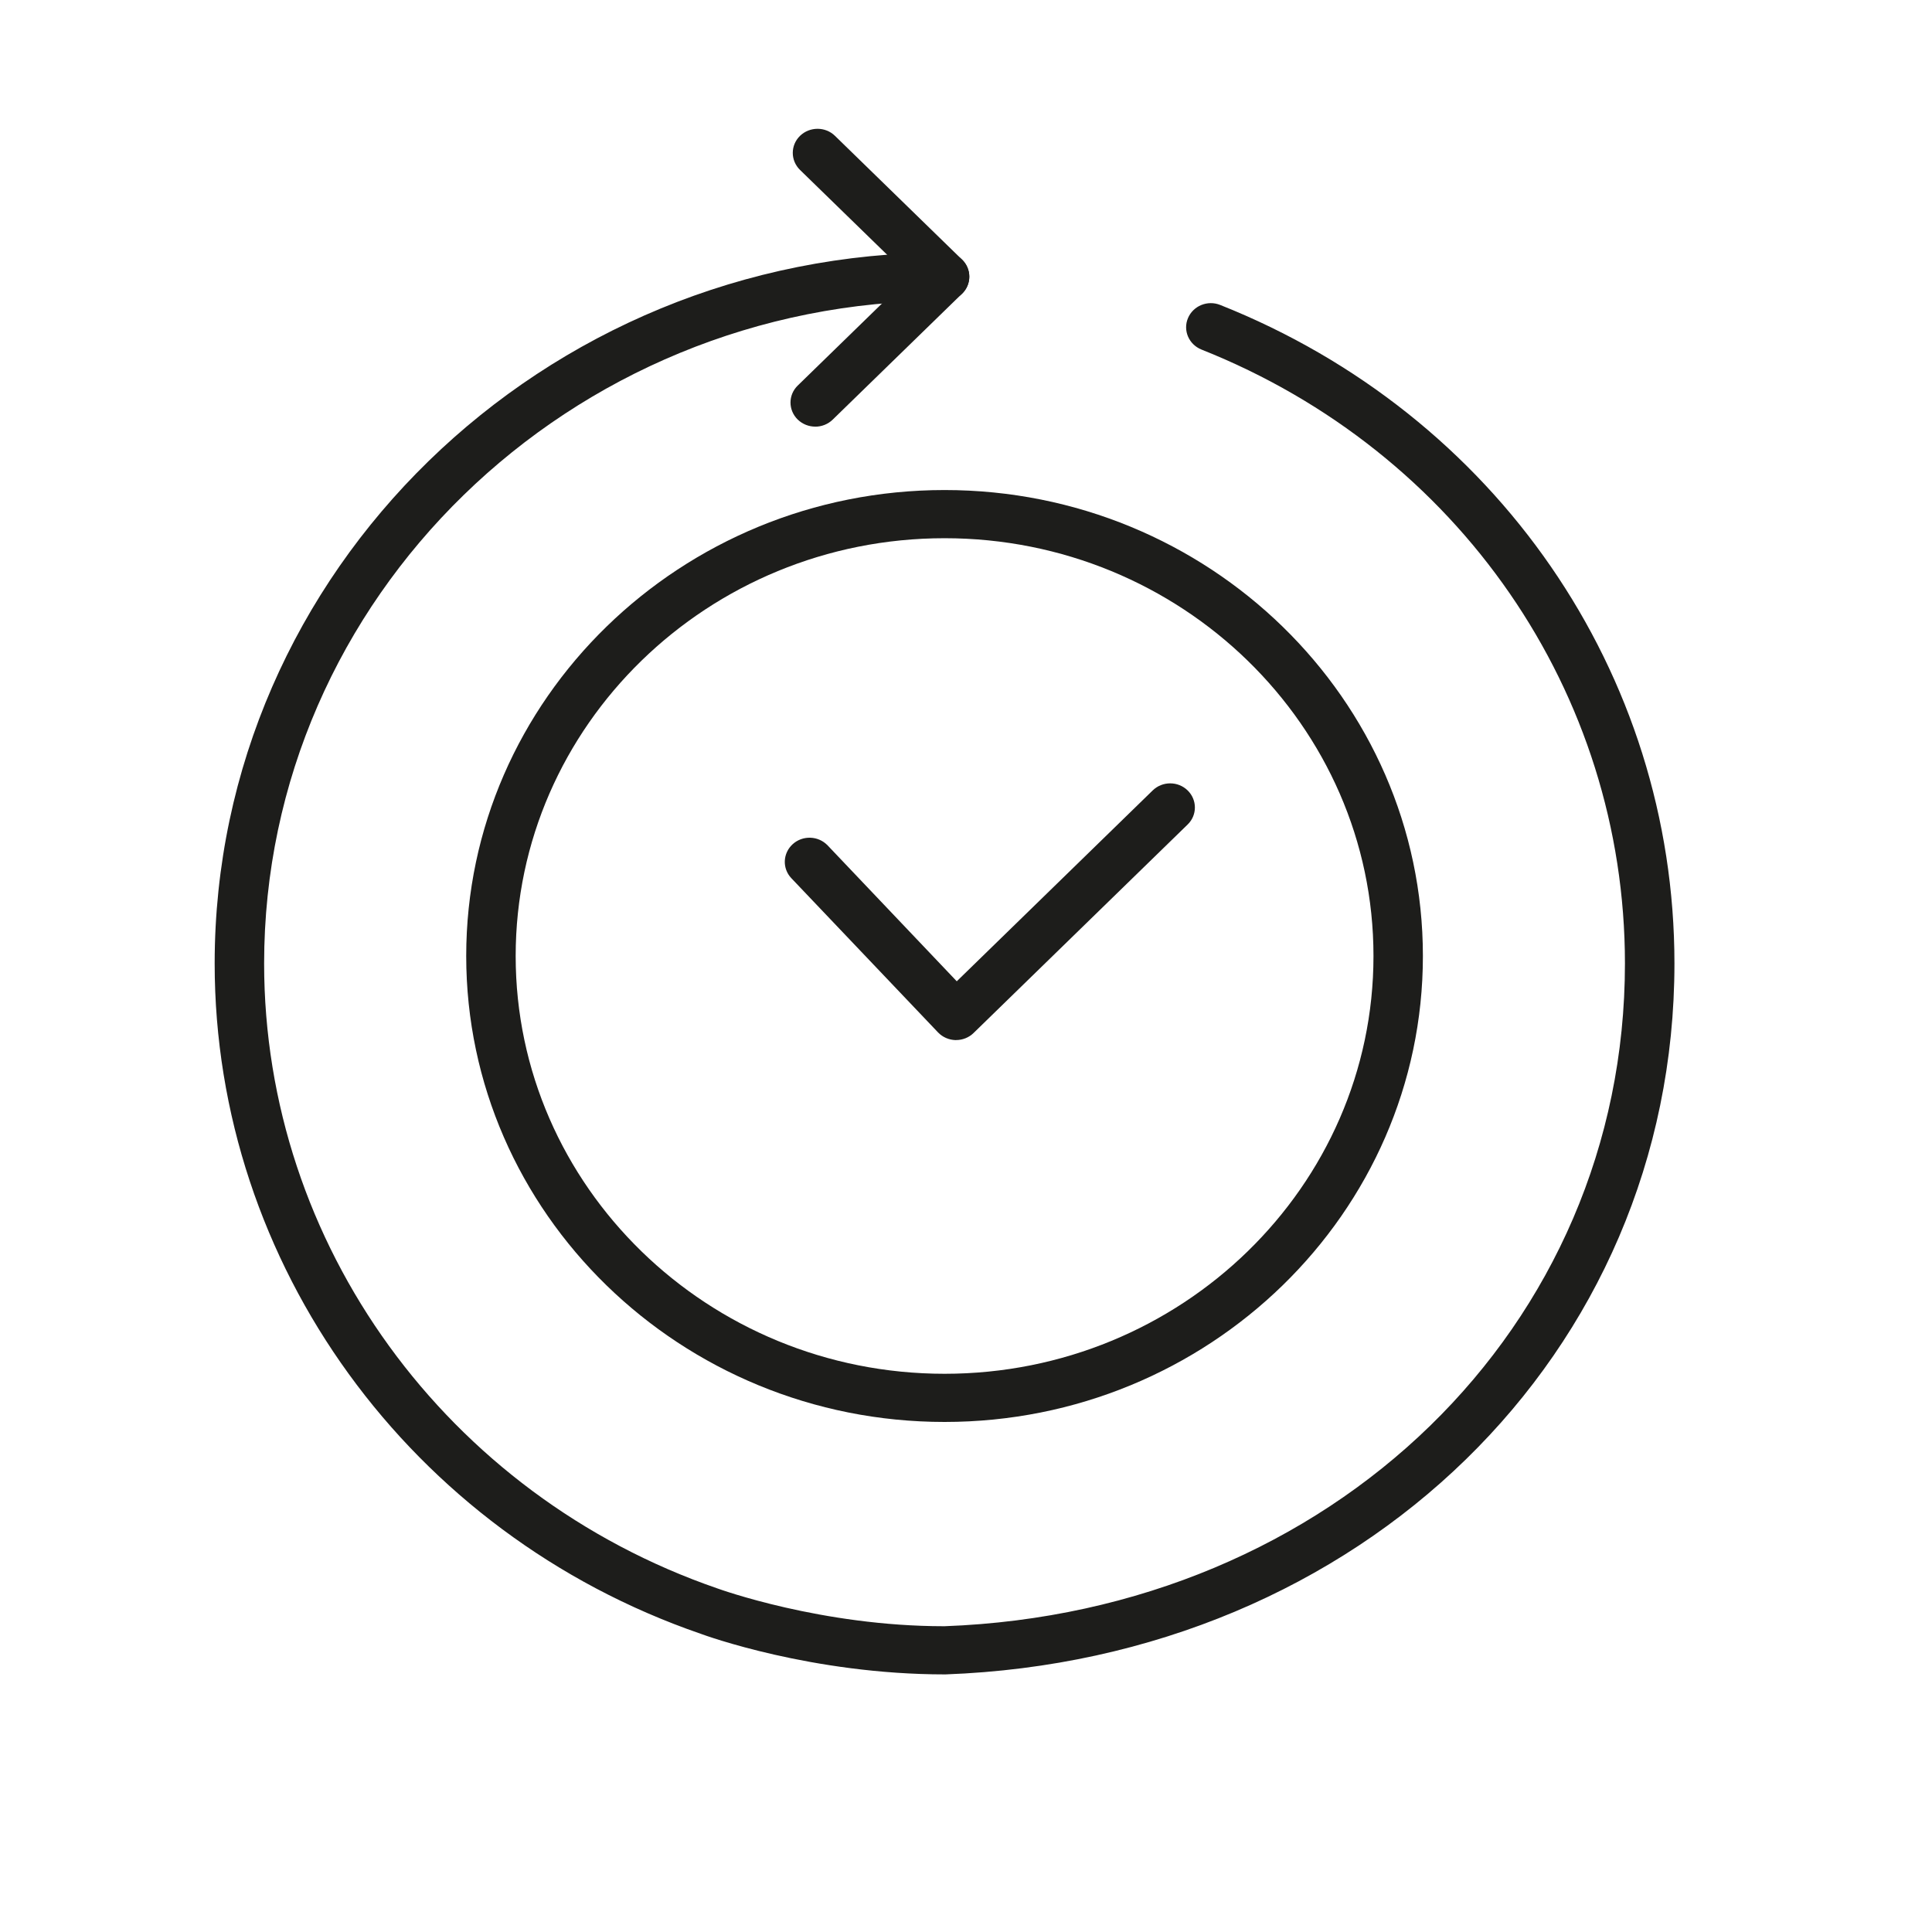 <svg width="45" height="45" viewBox="0 0 45 45" fill="none" xmlns="http://www.w3.org/2000/svg">
<rect width="45" height="45" fill="white"/>
<g clip-path="url(#clip0_4076_3220)">
<path d="M18.989 9.937C18.841 9.937 18.695 9.882 18.581 9.773C18.356 9.553 18.356 9.198 18.581 8.98L21.186 6.443L18.634 3.958C18.409 3.738 18.409 3.383 18.634 3.164C18.86 2.946 19.224 2.945 19.448 3.164L22.408 6.047C22.633 6.266 22.633 6.622 22.408 6.84L19.395 9.774C19.283 9.883 19.136 9.938 18.988 9.938L18.989 9.937Z" fill="#1D1D1B"/>
<path d="M22.008 39C18.911 39 16.422 38.092 16.318 38.053C9.553 35.723 5 29.447 5 22.441C5 13.31 12.627 5.882 22.001 5.882C22.319 5.882 22.577 6.133 22.577 6.444C22.577 6.755 22.32 7.006 22.001 7.006C13.261 7.004 6.152 13.93 6.152 22.441C6.152 28.973 10.397 34.823 16.714 36.999C16.75 37.011 19.133 37.878 21.989 37.878H21.999C31.026 37.545 37.848 30.91 37.848 22.441C37.848 16.136 33.976 10.524 27.985 8.142C27.691 8.024 27.549 7.698 27.67 7.41C27.791 7.123 28.126 6.985 28.421 7.103C34.848 9.658 39.001 15.678 39.001 22.441C39.001 31.525 31.702 38.644 22.023 39H22.009H22.008Z" fill="#1D1D1B"/>
<path d="M22.001 33.12C15.857 33.12 10.859 28.252 10.859 22.267C10.859 16.283 15.857 11.414 22.001 11.414C28.145 11.414 33.142 16.283 33.142 22.267C33.142 28.252 28.145 33.12 22.001 33.12ZM22.001 12.536C16.493 12.536 12.011 16.901 12.011 22.267C12.011 27.634 16.492 31.998 22.001 31.998C27.51 31.998 31.991 27.634 31.991 22.267C31.991 16.901 27.51 12.536 22.001 12.536Z" fill="#1D1D1B"/>
<path d="M22.27 24.226H22.259C22.103 24.222 21.954 24.158 21.848 24.046L18.433 20.456C18.216 20.228 18.231 19.874 18.464 19.662C18.697 19.451 19.061 19.464 19.278 19.692L22.285 22.856L26.848 18.411C27.074 18.191 27.438 18.191 27.663 18.411C27.887 18.63 27.888 18.986 27.663 19.204L22.677 24.06C22.569 24.166 22.422 24.225 22.269 24.225L22.27 24.226Z" fill="#1D1D1B"/>
</g>
<defs>
<clipPath id="clip0_4076_3220">
<rect width="34" height="36" fill="white" transform="translate(5 3)"/>
</clipPath>
</defs>
</svg>
